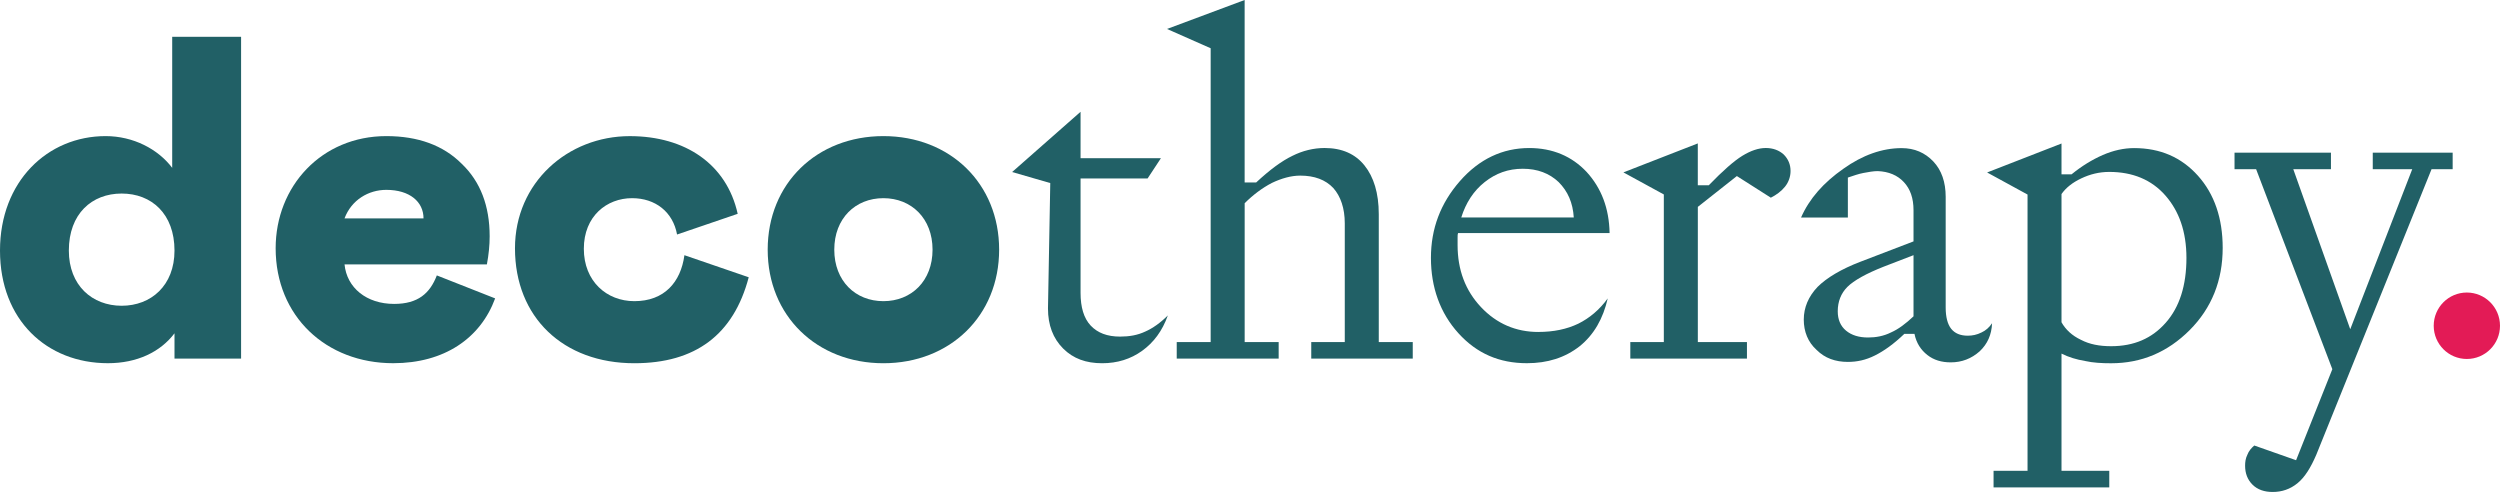 <?xml version="1.0" encoding="UTF-8"?>
<svg xmlns="http://www.w3.org/2000/svg" width="249" height="49" viewBox="0 0 249 49" fill="none">
  <g clip-path="url(#clip0_304_3804)">
    <path d="M17.38 24.957C17.38 28.438 15.046 30.453 12.118 30.453C9.191 30.453 6.857 28.438 6.857 24.957C6.857 21.293 9.146 19.277 12.118 19.277C15.091 19.277 17.38 21.293 17.38 24.957ZM0 24.957C0 31.873 4.664 36.175 10.747 36.175C13.63 36.175 15.961 35.074 17.38 33.197V35.718H24.012V3.664H17.151V16.717C15.733 14.84 13.264 13.556 10.52 13.556C4.757 13.556 0 18.041 0 24.957Z" fill="#216066"></path>
    <path d="M34.315 21.75C35.002 19.918 36.694 18.91 38.478 18.91C40.812 18.91 42.183 20.102 42.183 21.75H34.315ZM43.509 27.43C42.822 29.217 41.634 30.27 39.255 30.27C36.511 30.27 34.543 28.667 34.315 26.332H48.494C48.677 25.369 48.77 24.41 48.77 23.54C48.77 20.517 47.855 18.089 45.98 16.305C44.151 14.473 41.634 13.556 38.478 13.556C32.029 13.556 27.455 18.547 27.455 24.729C27.455 31.506 32.485 36.175 39.162 36.175C44.241 36.175 47.852 33.703 49.316 29.72L43.506 27.43H43.509Z" fill="#216066"></path>
    <path d="M63.18 29.996C60.435 29.996 58.15 28.026 58.15 24.777C58.15 21.528 60.435 19.738 62.952 19.738C65.285 19.738 67.025 21.113 67.436 23.357L73.474 21.296C72.376 16.35 68.261 13.559 62.727 13.559C56.551 13.559 51.292 18.183 51.292 24.732C51.292 31.6 56.095 36.178 63.183 36.178C69.266 36.178 73.063 33.339 74.572 27.617L68.168 25.418C67.802 28.119 66.155 29.996 63.183 29.996" fill="#216066"></path>
    <path d="M92.882 24.867C92.882 27.981 90.779 29.996 87.986 29.996C85.194 29.996 83.094 27.981 83.094 24.867C83.094 21.753 85.197 19.738 87.986 19.738C90.776 19.738 92.882 21.753 92.882 24.867ZM76.462 24.867C76.462 31.461 81.357 36.178 87.986 36.178C94.615 36.178 99.514 31.461 99.514 24.867C99.514 18.273 94.618 13.556 87.986 13.556C81.354 13.556 76.462 18.273 76.462 24.867Z" fill="#216066"></path>
    <path d="M104.607 18.225L104.379 30.727C104.379 32.376 104.883 33.706 105.888 34.713C106.895 35.721 108.173 36.178 109.775 36.178C111.284 36.178 112.61 35.766 113.755 34.942C114.898 34.118 115.768 32.971 116.317 31.416C115.585 32.15 114.808 32.698 114.076 33.02C113.3 33.387 112.475 33.525 111.56 33.525C110.279 33.525 109.319 33.158 108.632 32.427C107.945 31.693 107.624 30.595 107.624 29.175V17.773H114.301L115.627 15.758H107.624V11.134L100.809 17.133L104.607 18.234V18.225Z" fill="#216066"></path>
    <path d="M120.588 34.07H117.202V35.718H127.355V34.07H123.969V20.24C124.794 19.416 125.709 18.727 126.669 18.225C127.628 17.767 128.588 17.491 129.503 17.491C130.922 17.491 132.02 17.903 132.797 18.727C133.529 19.551 133.94 20.743 133.94 22.253V34.067H130.601V35.715H140.71V34.067H137.326V21.335C137.326 19.229 136.822 17.626 135.907 16.483C134.992 15.337 133.667 14.741 131.927 14.741C130.829 14.741 129.731 15.015 128.726 15.52C127.673 16.026 126.486 16.895 125.112 18.176H123.966V0L116.236 2.885L120.582 4.807V34.07H120.588Z" fill="#216066"></path>
    <path d="M151.67 16.808C153.134 16.808 154.322 17.265 155.24 18.134C156.155 19.052 156.658 20.195 156.748 21.66H145.542C146.001 20.195 146.775 19.004 147.876 18.134C148.974 17.265 150.209 16.808 151.673 16.808M153.227 33.065C150.986 33.065 149.064 32.24 147.51 30.592C145.953 28.943 145.176 26.883 145.176 24.41V23.676C145.176 23.492 145.176 23.354 145.224 23.215H160.315C160.27 20.743 159.493 18.727 158.029 17.127C156.565 15.568 154.643 14.744 152.312 14.744C149.657 14.744 147.327 15.842 145.404 18.041C143.484 20.24 142.521 22.758 142.521 25.688C142.521 28.618 143.436 31.185 145.266 33.197C147.096 35.213 149.336 36.175 152.081 36.175C154.139 36.175 155.879 35.625 157.339 34.482C158.758 33.336 159.673 31.732 160.129 29.72C159.307 30.866 158.299 31.69 157.201 32.237C156.056 32.788 154.73 33.062 153.221 33.062" fill="#216066"></path>
    <path d="M165.717 34.069H162.379V35.718H173.996V34.069H169.104V20.604L172.991 17.536L176.375 19.69C176.923 19.413 177.427 19.046 177.79 18.589C178.156 18.131 178.339 17.581 178.339 17.03C178.339 16.39 178.111 15.839 177.652 15.382C177.193 14.97 176.599 14.741 175.868 14.741C175.136 14.741 174.359 15.015 173.534 15.52C172.712 16.026 171.614 16.988 170.195 18.453H169.101V14.284L161.692 17.169L165.717 19.368V34.069Z" fill="#216066"></path>
    <path d="M190.586 31.506C189.81 32.24 189.078 32.788 188.346 33.11C187.614 33.477 186.837 33.615 186.057 33.615C185.142 33.615 184.413 33.387 183.861 32.929C183.312 32.469 183.04 31.828 183.04 31.004C183.04 30.041 183.36 29.217 183.999 28.576C184.641 27.936 185.874 27.247 187.614 26.561L190.586 25.415V31.506ZM190.586 24.043L185.328 26.058C183.405 26.792 181.942 27.662 181.027 28.579C180.112 29.542 179.656 30.64 179.656 31.831C179.656 33.023 180.07 34.076 180.937 34.855C181.759 35.679 182.812 36.046 184.047 36.046C184.962 36.046 185.832 35.862 186.747 35.402C187.662 34.945 188.622 34.256 189.675 33.251H190.682C190.865 34.169 191.321 34.855 191.963 35.357C192.602 35.862 193.379 36.091 194.294 36.091C195.392 36.091 196.352 35.724 197.176 34.99C197.953 34.256 198.364 33.342 198.409 32.195C198.136 32.608 197.77 32.929 197.359 33.113C196.901 33.345 196.445 33.435 195.986 33.435C195.254 33.435 194.705 33.206 194.339 32.749C193.973 32.289 193.79 31.558 193.79 30.643V19.605C193.79 18.14 193.379 16.949 192.557 16.08C191.732 15.21 190.682 14.753 189.402 14.753C187.479 14.753 185.514 15.439 183.591 16.814C181.624 18.189 180.205 19.792 179.383 21.669H184.047V17.686C184.596 17.503 185.1 17.319 185.604 17.226C186.108 17.136 186.564 17.042 187.02 17.042C188.118 17.087 188.988 17.454 189.627 18.14C190.268 18.829 190.586 19.744 190.586 20.935V24.049V24.043Z" fill="#216066"></path>
    <path d="M205.326 19.326C205.782 18.682 206.424 18.18 207.294 17.767C208.164 17.355 209.076 17.123 210.084 17.123C212.417 17.123 214.292 17.903 215.663 19.461C217.037 21.019 217.769 23.08 217.769 25.688C217.769 28.435 217.082 30.589 215.708 32.144C214.337 33.703 212.552 34.482 210.267 34.482C209.121 34.482 208.116 34.298 207.246 33.838C206.376 33.426 205.737 32.83 205.326 32.099V19.323V19.326ZM201.943 46.894H198.559V48.543H210.084V46.894H205.326V35.219C206.058 35.586 206.835 35.814 207.66 35.953C208.482 36.136 209.352 36.181 210.267 36.181C213.284 36.181 215.891 35.08 218.087 32.884C220.282 30.685 221.38 27.939 221.38 24.686C221.38 21.756 220.558 19.329 218.911 17.497C217.265 15.665 215.159 14.75 212.552 14.75C211.548 14.75 210.495 14.979 209.442 15.436C208.392 15.896 207.339 16.537 206.331 17.361H205.326V14.293L197.917 17.178L201.943 19.377V46.9V46.894Z" fill="#216066"></path>
    <path d="M234.083 32.788L228.411 16.853H232.163V15.204H222.559V16.853H224.71L232.301 36.771L228.69 45.838L224.527 44.373C224.209 44.647 223.978 44.924 223.84 45.288C223.657 45.655 223.612 46.022 223.612 46.389C223.612 47.123 223.84 47.764 224.344 48.266C224.848 48.771 225.534 49 226.356 49C227.271 49 228.096 48.726 228.828 48.131C229.56 47.535 230.154 46.572 230.703 45.291L242.182 16.853H244.285V15.204H236.327V16.853H240.259L234.086 32.788H234.083Z" fill="#216066"></path>
    <path d="M249 32.445C249 34.274 247.521 35.754 245.697 35.754C243.874 35.754 242.398 34.271 242.398 32.445C242.398 30.619 243.877 29.136 245.697 29.136C247.518 29.136 249 30.619 249 32.445Z" fill="#E31B56"></path>
  </g>
  <defs>
    <clipPath id="clip0_304_3804">
      <rect width="249" height="49" fill="white"></rect>
    </clipPath>
  </defs>
</svg>
